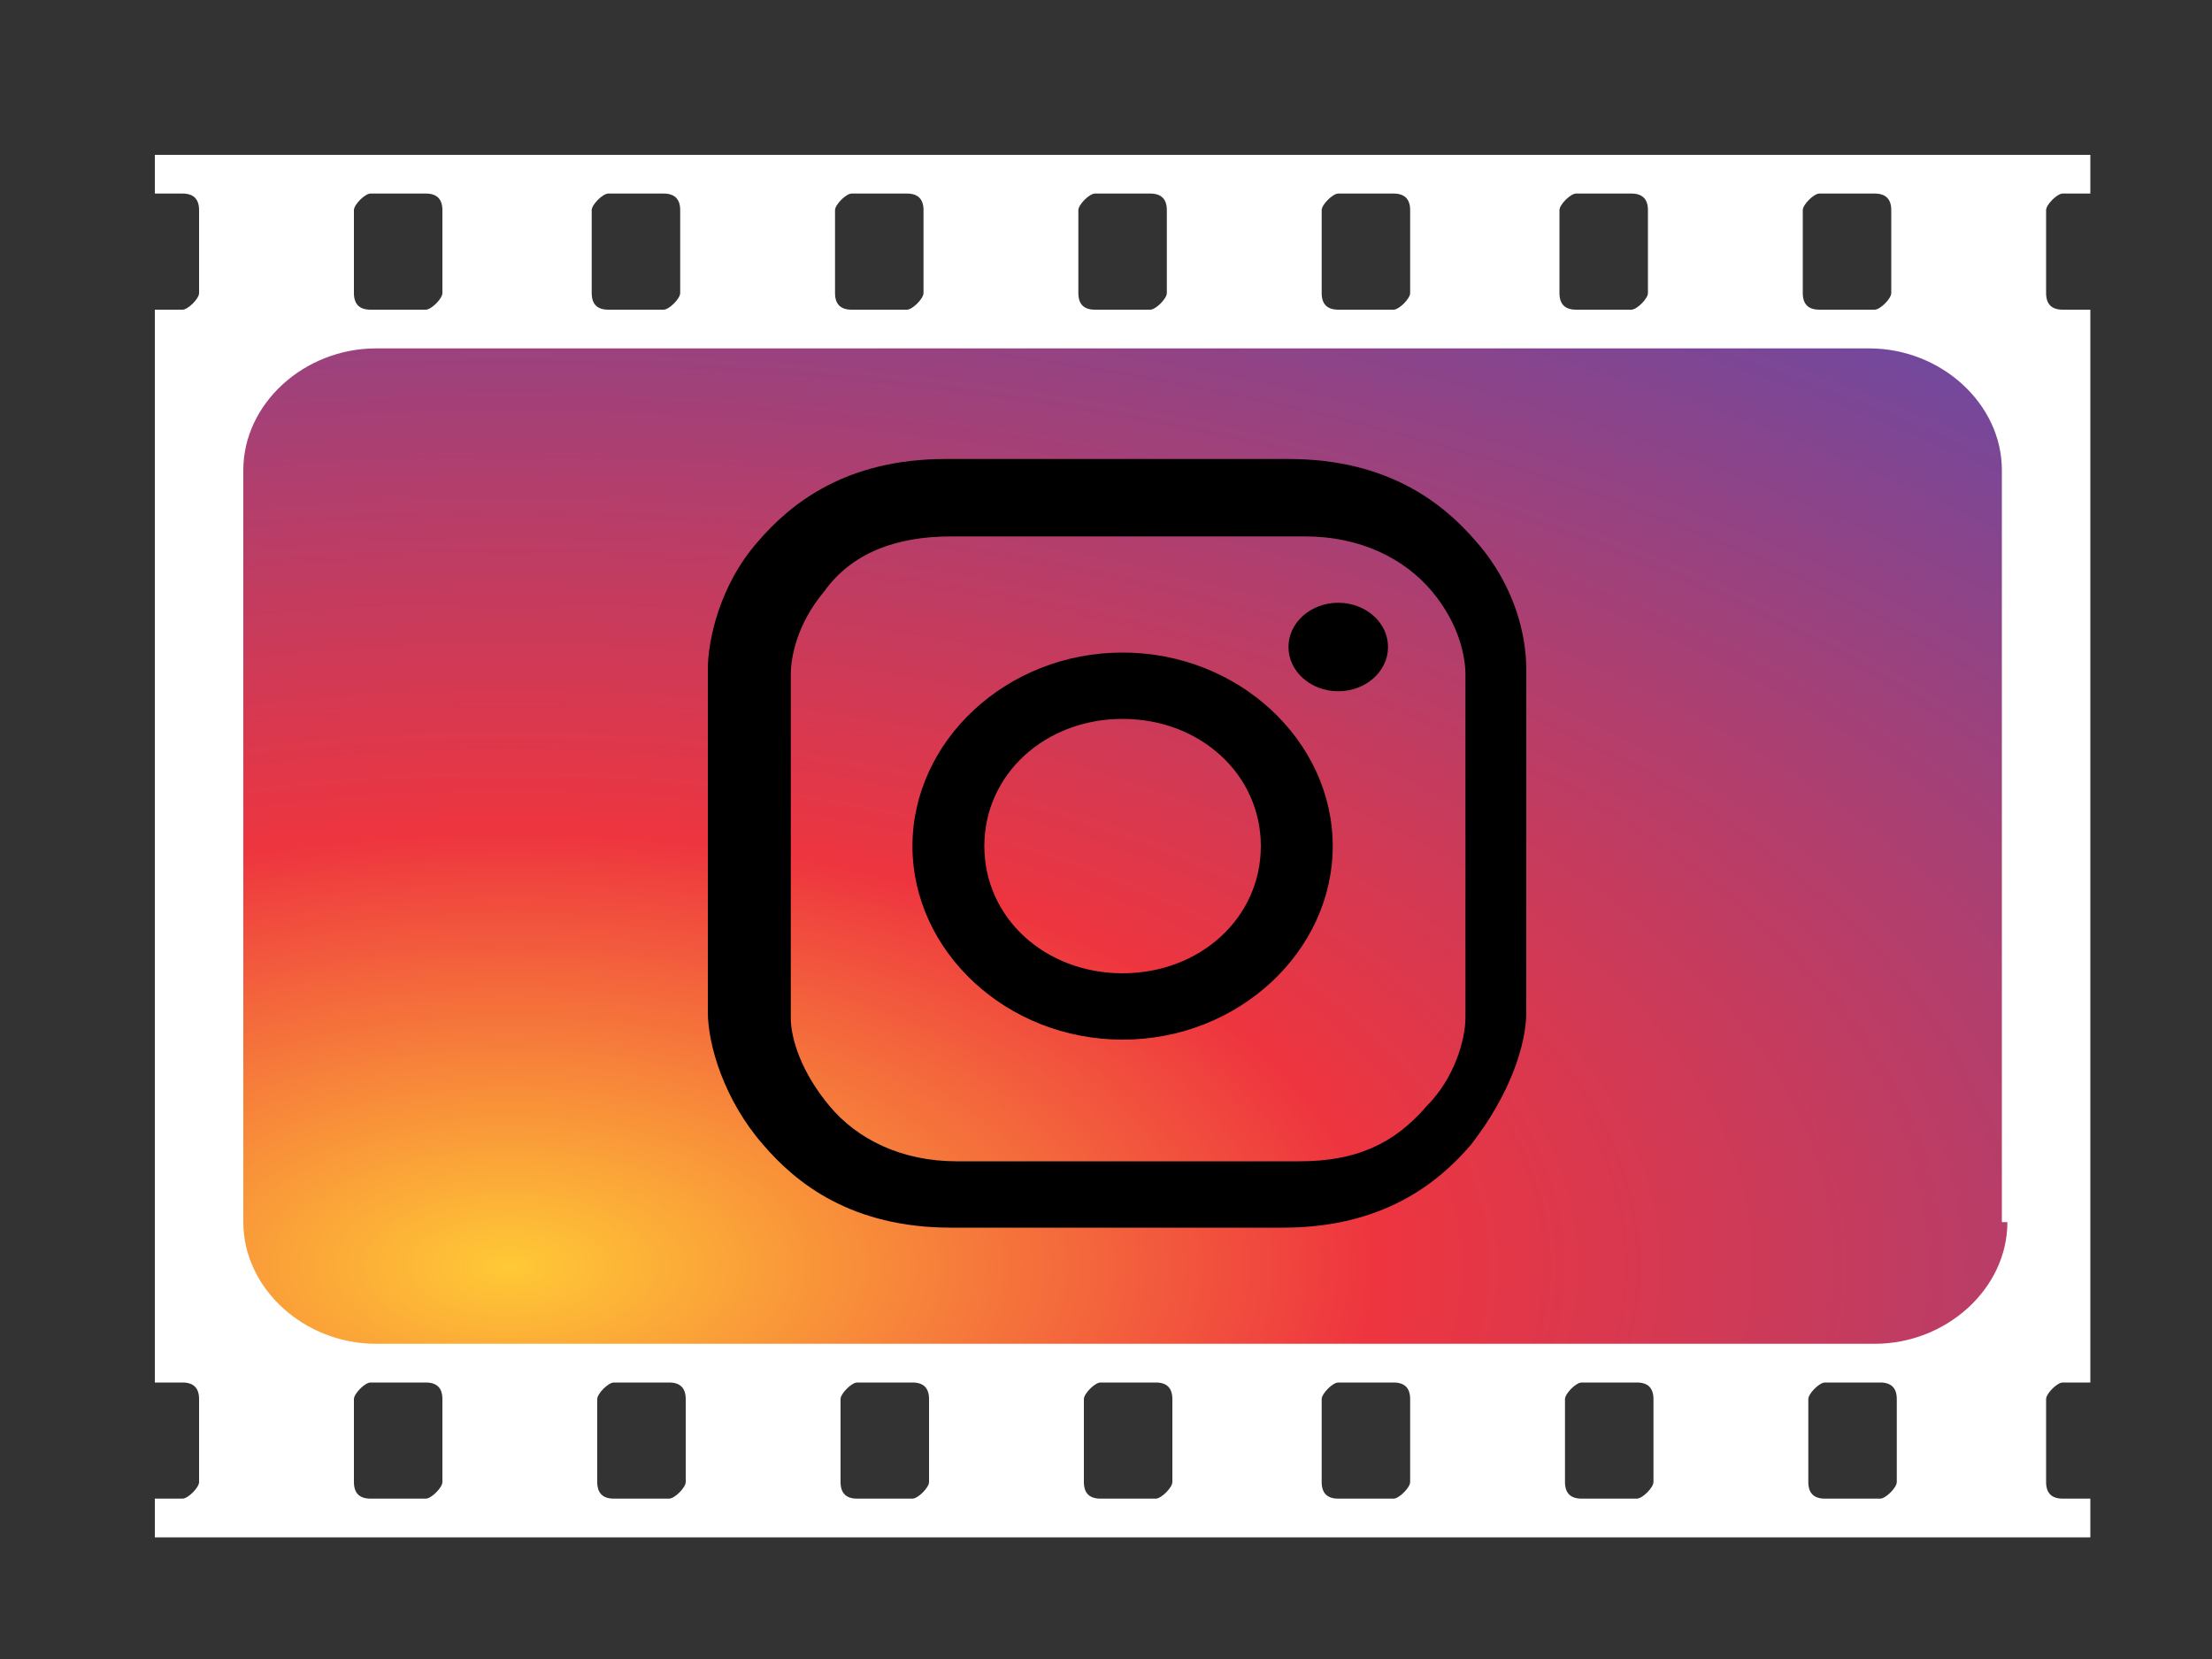 <?xml version="1.0" encoding="UTF-8"?>
<svg xmlns="http://www.w3.org/2000/svg" version="1.1" xmlns:xlink="http://www.w3.org/1999/xlink" viewBox="0 0 40 30">
  <rect x="0" y="0" width="40" height="30" fill="#333333" stroke="none"/>
  <defs>
    <style>
      .cls-1 {
        fill: #000;
      }

      .cls-1, .cls-2, .cls-3, .cls-4 {
        stroke-width: 0px;
      }

      .cls-2 {
        fill: none;
      }

      .cls-5 {
        clip-path: url(#clippath);
      }

      .cls-3 {
        fill: url(#radial-gradient);
      }

      .cls-4 {
        fill: #fff;
      }
    </style>
    <clipPath id="clippath">
      <path class="cls-2" d="M36.6,20.3c0,1.1.2,3-1.2,3.7-1.3.8-4.2.4-6.2.4H11.4c-2,0-4.8.4-6.1-.3-1.3-.7-1.2-2.7-1.2-3.8v-10.1c0-1.1,0-3.1,1.3-3.9,1.3-.8,4.1-.3,6.1-.3h17.8c2,0,4.9-.2,6.2.6s1.2,2.4,1.2,3.6v10Z"/>
    </clipPath>
    <radialGradient id="radial-gradient" cx="8.2" cy="32.2" fx="8.2" fy="32.2" r="52.2" gradientTransform="translate(1 6.8) scale(1 .5)" gradientUnits="userSpaceOnUse">
      <stop offset="0" stop-color="#ffc936"/>
      <stop offset=".3" stop-color="#ee353f"/>
      <stop offset=".8" stop-color="#72489d"/>
    </radialGradient>
  </defs>
  <g id="Layer_2" data-name="Layer 2">
    <g class="cls-5">
      <rect class="cls-3" x="4.1" y="6.1" width="32.5" height="18.3"/>
    </g>
    <g>
      <path class="cls-1" d="M20.3,18.8c-2.1,0-3.8-1.6-3.8-3.5s1.7-3.5,3.8-3.5,3.8,1.6,3.8,3.5-1.7,3.5-3.8,3.5ZM20.3,13c-1.4,0-2.5,1-2.5,2.3s1.1,2.3,2.5,2.3,2.5-1,2.5-2.3-1.1-2.3-2.5-2.3Z"/>
      <ellipse class="cls-1" cx="24.2" cy="11.7" rx=".9" ry=".8"/>
      <path class="cls-1" d="M23.4,22.2h-6.2c-1.8,0-2.8-.8-3.4-1.5-.7-.8-1-1.8-1-2.4v-6.2c0-.5.2-1.5.9-2.3.6-.7,1.6-1.5,3.4-1.5h6.2c1.8,0,2.8.8,3.4,1.5.7.8.9,1.7.9,2.3v6.2c0,.6-.3,1.5-1,2.4-.6.7-1.6,1.5-3.4,1.5ZM17.2,9.7c-1,0-1.8.3-2.3,1-.5.6-.6,1.2-.6,1.5v6.2c0,.4.2,1,.7,1.6.5.6,1.3,1,2.3,1h6.2c1,0,1.7-.3,2.3-1,.5-.5.7-1.2.7-1.6v-6.2c0-.3-.1-.9-.6-1.5-.5-.6-1.3-1-2.3-1h-6.2Z"/>
    </g>
  </g>
  <g id="Layer_1" data-name="Layer 1">
    <path class="cls-4" d="M37.3,3.5h.5v-.7H2.8v.7h.5c.2,0,.3.1.3.3v1.5c0,.1-.2.3-.3.3h-.5v19.4h.5c.2,0,.3.1.3.3v1.5c0,.1-.2.3-.3.3h-.5v.7h35v-.7h-.5c-.2,0-.3-.1-.3-.3v-1.5c0-.1.2-.3.3-.3h.5V5.6h-.5c-.2,0-.3-.1-.3-.3v-1.5c0-.1.2-.3.3-.3ZM32.6,3.8c0-.1.2-.3.3-.3h1c.2,0,.3.1.3.3v1.5c0,.1-.2.3-.3.3h-1c-.2,0-.3-.1-.3-.3v-1.5ZM28.2,3.8c0-.1.2-.3.3-.3h1c.2,0,.3.1.3.3v1.5c0,.1-.2.3-.3.3h-1c-.2,0-.3-.1-.3-.3v-1.5ZM23.9,3.8c0-.1.2-.3.3-.3h1c.2,0,.3.1.3.3v1.5c0,.1-.2.3-.3.3h-1c-.2,0-.3-.1-.3-.3v-1.5ZM19.5,3.8c0-.1.2-.3.3-.3h1c.2,0,.3.1.3.3v1.5c0,.1-.2.3-.3.3h-1c-.2,0-.3-.1-.3-.3v-1.5ZM15.1,3.8c0-.1.2-.3.3-.3h1c.2,0,.3.1.3.3v1.5c0,.1-.2.3-.3.3h-1c-.2,0-.3-.1-.3-.3v-1.5ZM10.7,3.8c0-.1.2-.3.3-.3h1c.2,0,.3.1.3.3v1.5c0,.1-.2.3-.3.3h-1c-.2,0-.3-.1-.3-.3v-1.5ZM6.4,3.8c0-.1.2-.3.3-.3h1c.2,0,.3.1.3.3v1.5c0,.1-.2.3-.3.3h-1c-.2,0-.3-.1-.3-.3v-1.5ZM8,26.8c0,.1-.2.3-.3.3h-1c-.2,0-.3-.1-.3-.3v-1.5c0-.1.2-.3.3-.3h1c.2,0,.3.1.3.3v1.5ZM12.4,26.8c0,.1-.2.3-.3.3h-1c-.2,0-.3-.1-.3-.3v-1.5c0-.1.2-.3.3-.3h1c.2,0,.3.1.3.3v1.5ZM16.8,26.8c0,.1-.2.3-.3.3h-1c-.2,0-.3-.1-.3-.3v-1.5c0-.1.2-.3.3-.3h1c.2,0,.3.1.3.3v1.5ZM21.2,26.8c0,.1-.2.3-.3.3h-1c-.2,0-.3-.1-.3-.3v-1.5c0-.1.2-.3.3-.3h1c.2,0,.3.1.3.3v1.5ZM25.5,26.8c0,.1-.2.3-.3.3h-1c-.2,0-.3-.1-.3-.3v-1.5c0-.1.2-.3.3-.3h1c.2,0,.3.1.3.3v1.5ZM29.9,26.8c0,.1-.2.3-.3.3h-1c-.2,0-.3-.1-.3-.3v-1.5c0-.1.2-.3.3-.3h1c.2,0,.3.1.3.3v1.5ZM34.3,26.8c0,.1-.2.3-.3.3h-1c-.2,0-.3-.1-.3-.3v-1.5c0-.1.2-.3.3-.3h1c.2,0,.3.1.3.3v1.5ZM36.3,22.1c0,1.2-1.1,2.2-2.4,2.2H6.8c-1.3,0-2.4-1-2.4-2.2v-13.6c0-1.2,1.1-2.2,2.4-2.2h27c1.3,0,2.4,1,2.4,2.2v13.6Z"/>
  </g>
</svg>